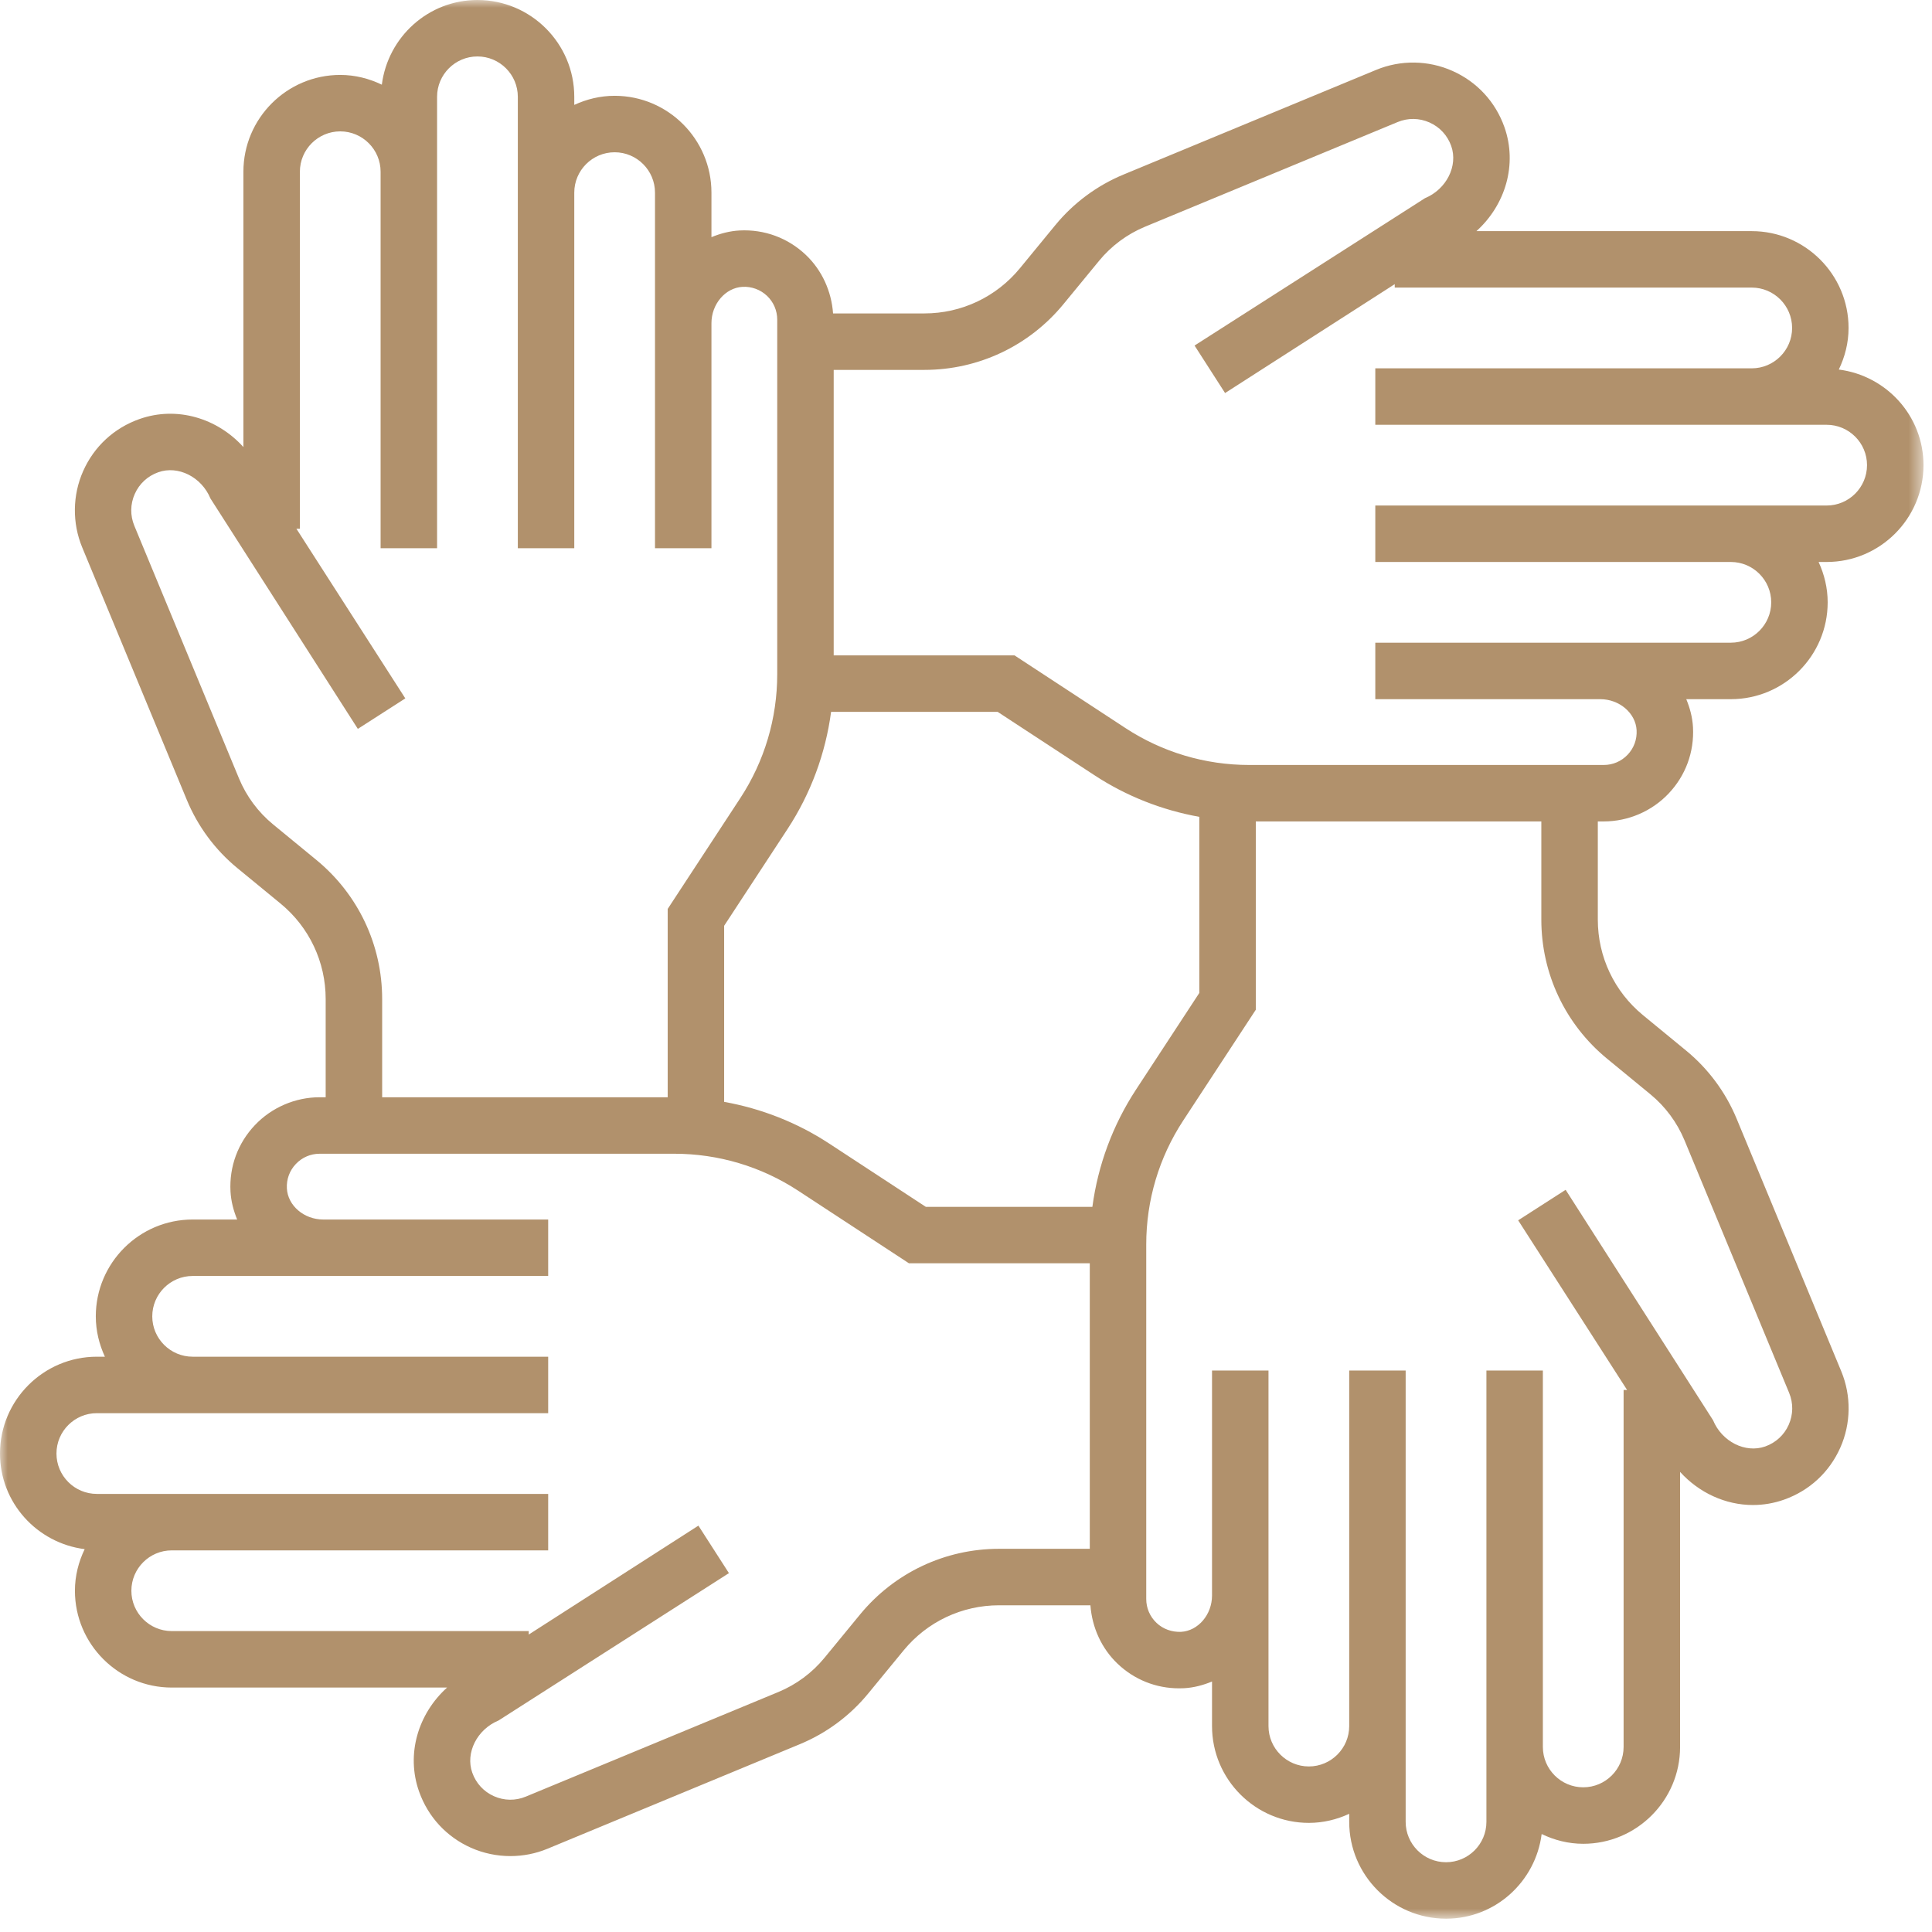 <?xml version="1.0" encoding="UTF-8"?>
<svg width="123px" height="123px" viewBox="0 0 123 123" version="1.1" xmlns="http://www.w3.org/2000/svg" xmlns:xlink="http://www.w3.org/1999/xlink">
    <!-- Generator: Sketch 63.1 (92452) - https://sketch.com -->
    <title>Page 1</title>
    <desc>Created with Sketch.</desc>
    <defs>
        <polygon id="path-1" points="0 0 122.458 0 122.458 122.153 0 122.153"></polygon>
    </defs>
    <g id="ENG" stroke="none" stroke-width="1" fill="none" fill-rule="evenodd">
        <g id="ENG---CHI-È-COSA-FA" transform="translate(-386, -2512)">
            <g id="Page-1" transform="translate(386, 2512)">
                <mask id="mask-2" fill="white">
                    <use xlink:href="#path-1"></use>
                </mask>
                <g id="Clip-2"></g>
                <path d="M110.193,32.184 L104.35,32.184 L87.558,32.184 L87.558,35.778 L104.35,35.778 L110.193,35.778 C111.61,35.778 112.764,36.931 112.764,38.347 C112.764,39.765 111.61,40.917 110.193,40.917 L101.883,40.917 L89.251,40.917 L87.558,40.917 L87.558,44.513 L89.251,44.513 L101.883,44.513 C103.099,44.513 104.137,45.401 104.194,46.492 C104.224,47.076 104.023,47.628 103.623,48.048 C103.224,48.469 102.682,48.702 102.102,48.702 L79.531,48.702 C76.725,48.702 73.998,47.889 71.649,46.35 L64.59,41.725 L53.077,41.725 L53.077,23.549 L58.851,23.549 C62.293,23.549 65.523,22.021 67.708,19.359 L69.97,16.607 C70.75,15.654 71.766,14.902 72.903,14.431 L88.98,7.771 C89.637,7.497 90.361,7.509 91.011,7.798 C91.662,8.089 92.152,8.619 92.391,9.293 C92.839,10.559 92.089,12.05 90.721,12.617 L76.051,21.999 L77.994,25.023 L88.795,18.09 L88.795,18.309 L111.523,18.309 C112.941,18.309 114.094,19.462 114.094,20.88 C114.094,22.296 112.941,23.45 111.523,23.45 L93.582,23.45 L87.558,23.45 L87.558,27.044 L93.582,27.044 L111.523,27.044 L116.292,27.044 C117.711,27.044 118.863,28.197 118.863,29.613 C118.863,31.03 117.711,32.184 116.292,32.184 L110.193,32.184 Z M102.316,67.403 L105.069,69.665 C106.021,70.446 106.773,71.462 107.244,72.599 L113.905,88.677 C114.177,89.337 114.166,90.057 113.877,90.71 C113.589,91.358 113.056,91.848 112.383,92.088 C111.117,92.535 109.626,91.784 109.06,90.417 L99.676,75.749 L96.654,77.691 L103.588,88.491 L103.366,88.491 L103.366,111.219 C103.366,112.636 102.214,113.788 100.795,113.788 C99.379,113.788 98.226,112.636 98.226,111.219 L98.226,93.278 L98.226,87.254 L94.632,87.254 L94.632,93.278 L94.632,111.219 L94.632,115.989 C94.632,117.405 93.478,118.558 92.062,118.558 C90.645,118.558 89.491,117.405 89.491,115.989 L89.491,109.89 L89.491,104.047 L89.491,87.254 L85.897,87.254 L85.897,104.047 L85.897,109.89 C85.897,111.306 84.744,112.46 83.328,112.46 C81.912,112.46 80.758,111.306 80.758,109.89 L80.758,101.58 L80.758,88.947 L80.758,87.254 L77.163,87.254 L77.163,88.947 L77.163,101.58 C77.163,102.796 76.276,103.835 75.184,103.891 C74.605,103.911 74.049,103.718 73.629,103.32 C73.207,102.919 72.975,102.379 72.975,101.799 L72.975,79.225 C72.975,76.418 73.786,73.694 75.325,71.344 L79.95,64.285 L79.95,52.296 L98.128,52.296 L98.128,58.548 C98.128,61.99 99.655,65.217 102.316,67.403 L102.316,67.403 Z M69.546,76.833 L58.941,76.833 L52.779,72.796 C50.739,71.462 48.472,70.575 46.102,70.15 L46.102,58.94 L50.139,52.778 C51.619,50.516 52.557,47.973 52.911,45.321 L63.517,45.321 L69.679,49.356 C71.719,50.693 73.986,51.579 76.354,52.004 L76.354,63.215 L72.319,69.376 C70.839,71.638 69.901,74.181 69.546,76.833 L69.546,76.833 Z M69.381,98.604 L63.606,98.604 C60.162,98.604 56.935,100.131 54.75,102.792 L52.488,105.546 C51.708,106.499 50.692,107.25 49.555,107.721 L33.475,114.381 C32.818,114.653 32.098,114.644 31.447,114.354 C30.796,114.064 30.307,113.534 30.067,112.857 C29.619,111.593 30.369,110.103 31.737,109.536 L46.407,100.153 L44.464,97.129 L33.661,104.064 L33.661,103.842 L10.935,103.842 C9.517,103.842 8.364,102.69 8.364,101.274 C8.364,99.856 9.517,98.704 10.935,98.704 L28.876,98.704 L34.9,98.704 L34.9,95.109 L28.876,95.109 L10.935,95.109 L6.165,95.109 C4.747,95.109 3.595,93.957 3.595,92.538 C3.595,91.122 4.747,89.969 6.165,89.969 L12.265,89.969 L18.106,89.969 L34.9,89.969 L34.9,86.374 L18.106,86.374 L12.265,86.374 C10.848,86.374 9.694,85.221 9.694,83.805 C9.694,82.388 10.848,81.234 12.265,81.234 L20.575,81.234 L33.207,81.234 L34.9,81.234 L34.9,77.64 L33.207,77.64 L20.575,77.64 C19.357,77.64 18.321,76.754 18.264,75.66 C18.232,75.078 18.435,74.526 18.835,74.105 C19.234,73.683 19.776,73.452 20.355,73.452 L42.927,73.452 C45.733,73.452 48.46,74.265 50.809,75.802 L57.868,80.427 L69.381,80.427 L69.381,98.604 Z M20.142,54.748 L17.388,52.486 C16.437,51.706 15.685,50.693 15.214,49.554 L8.553,33.475 C8.281,32.817 8.29,32.096 8.581,31.445 C8.869,30.795 9.402,30.305 10.075,30.066 C11.344,29.614 12.831,30.367 13.398,31.735 L22.782,46.404 L25.804,44.463 L18.87,33.661 L19.092,33.661 L19.092,10.934 C19.092,9.518 20.244,8.364 21.661,8.364 C23.079,8.364 24.231,9.518 24.231,10.934 L24.231,28.875 L24.231,34.901 L27.826,34.901 L27.826,28.875 L27.826,10.934 L27.826,6.163 C27.826,4.747 28.978,3.594 30.396,3.594 C31.813,3.594 32.967,4.747 32.967,6.163 L32.967,12.264 L32.967,18.105 L32.967,34.901 L36.561,34.901 L36.561,18.105 L36.561,12.264 C36.561,10.847 37.714,9.694 39.13,9.694 C40.546,9.694 41.7,10.847 41.7,12.264 L41.7,20.574 L41.7,33.206 L41.7,34.901 L45.294,34.901 L45.294,33.206 L45.294,20.574 C45.294,19.356 46.182,18.32 47.274,18.262 C47.845,18.231 48.409,18.435 48.831,18.834 C49.251,19.233 49.482,19.774 49.482,20.354 L49.482,42.925 C49.482,45.733 48.67,48.461 47.133,50.808 L42.508,57.867 L42.508,69.856 L24.33,69.856 L24.33,63.605 C24.33,60.16 22.803,56.934 20.142,54.748 L20.142,54.748 Z M122.458,29.613 C122.458,26.48 120.099,23.913 117.067,23.527 C117.454,22.722 117.688,21.831 117.688,20.88 C117.688,17.48 114.922,14.715 111.523,14.715 L93.996,14.715 C95.838,13.052 96.619,10.475 95.778,8.092 C95.206,6.48 94.033,5.211 92.473,4.516 C90.936,3.829 89.161,3.805 87.606,4.452 L71.529,11.112 C69.847,11.808 68.349,12.918 67.192,14.326 L64.93,17.081 C63.43,18.906 61.215,19.954 58.851,19.954 L53.037,19.954 C52.935,18.546 52.333,17.205 51.303,16.227 C50.161,15.144 48.658,14.591 47.086,14.673 C46.452,14.707 45.855,14.868 45.294,15.099 L45.294,12.264 C45.294,8.865 42.529,6.099 39.13,6.099 C38.211,6.099 37.347,6.316 36.561,6.678 L36.561,6.163 C36.561,2.766 33.795,0 30.396,0 C27.262,0 24.694,2.36 24.309,5.391 C23.505,5.004 22.612,4.77 21.661,4.77 C18.262,4.77 15.496,7.535 15.496,10.934 L15.496,28.462 C13.834,26.619 11.254,25.837 8.875,26.679 C7.263,27.25 5.992,28.424 5.298,29.983 C4.612,31.523 4.59,33.295 5.233,34.849 L11.895,50.928 C12.591,52.611 13.702,54.111 15.108,55.264 L17.862,57.526 C19.687,59.026 20.734,61.24 20.734,63.605 L20.734,69.856 L20.355,69.856 C18.801,69.856 17.296,70.504 16.227,71.632 C15.144,72.775 14.592,74.274 14.674,75.849 C14.709,76.484 14.869,77.079 15.099,77.64 L12.265,77.64 C8.865,77.64 6.099,80.404 6.099,83.805 C6.099,84.725 6.316,85.59 6.678,86.374 L6.165,86.374 C2.766,86.374 -0,89.141 -0,92.538 C-0,95.673 2.359,98.24 5.391,98.626 C5.004,99.43 4.77,100.323 4.77,101.274 C4.77,104.671 7.536,107.438 10.935,107.438 L28.464,107.438 C26.62,109.1 25.837,111.678 26.68,114.058 C27.252,115.671 28.426,116.943 29.985,117.638 C30.78,117.99 31.636,118.167 32.493,118.167 C33.295,118.167 34.099,118.013 34.851,117.701 L50.929,111.04 C52.611,110.344 54.111,109.233 55.266,107.826 L57.528,105.072 C59.028,103.246 61.242,102.2 63.606,102.2 L69.421,102.2 C69.525,103.606 70.126,104.949 71.155,105.925 C72.223,106.939 73.6,107.487 75.064,107.487 C75.166,107.487 75.27,107.486 75.373,107.48 C76.008,107.447 76.602,107.284 77.163,107.053 L77.163,109.89 C77.163,113.287 79.929,116.053 83.328,116.053 C84.247,116.053 85.111,115.838 85.897,115.475 L85.897,115.989 C85.897,119.388 88.662,122.153 92.062,122.153 C95.196,122.153 97.764,119.793 98.149,116.763 C98.953,117.15 99.846,117.384 100.795,117.384 C104.196,117.384 106.962,114.618 106.962,111.219 L106.962,93.708 C108.166,95.038 109.852,95.816 111.6,95.816 C112.261,95.816 112.929,95.706 113.583,95.474 C115.195,94.903 116.466,93.729 117.16,92.169 C117.846,90.632 117.868,88.857 117.223,87.303 L110.563,71.225 C109.867,69.543 108.756,68.043 107.349,66.888 L104.596,64.626 C102.771,63.126 101.724,60.91 101.724,58.548 L101.724,52.296 L102.102,52.296 C103.657,52.296 105.162,51.65 106.23,50.522 C107.314,49.379 107.866,47.88 107.784,46.303 C107.749,45.669 107.589,45.074 107.356,44.513 L110.193,44.513 C113.593,44.513 116.358,41.746 116.358,38.347 C116.358,37.428 116.142,36.564 115.78,35.778 L116.292,35.778 C119.692,35.778 122.458,33.014 122.458,29.613 L122.458,29.613 Z" id="Fill-1" fill="#B1916C" mask="url(#mask-2)"></path>
            </g>
        </g>
    </g>
</svg>
